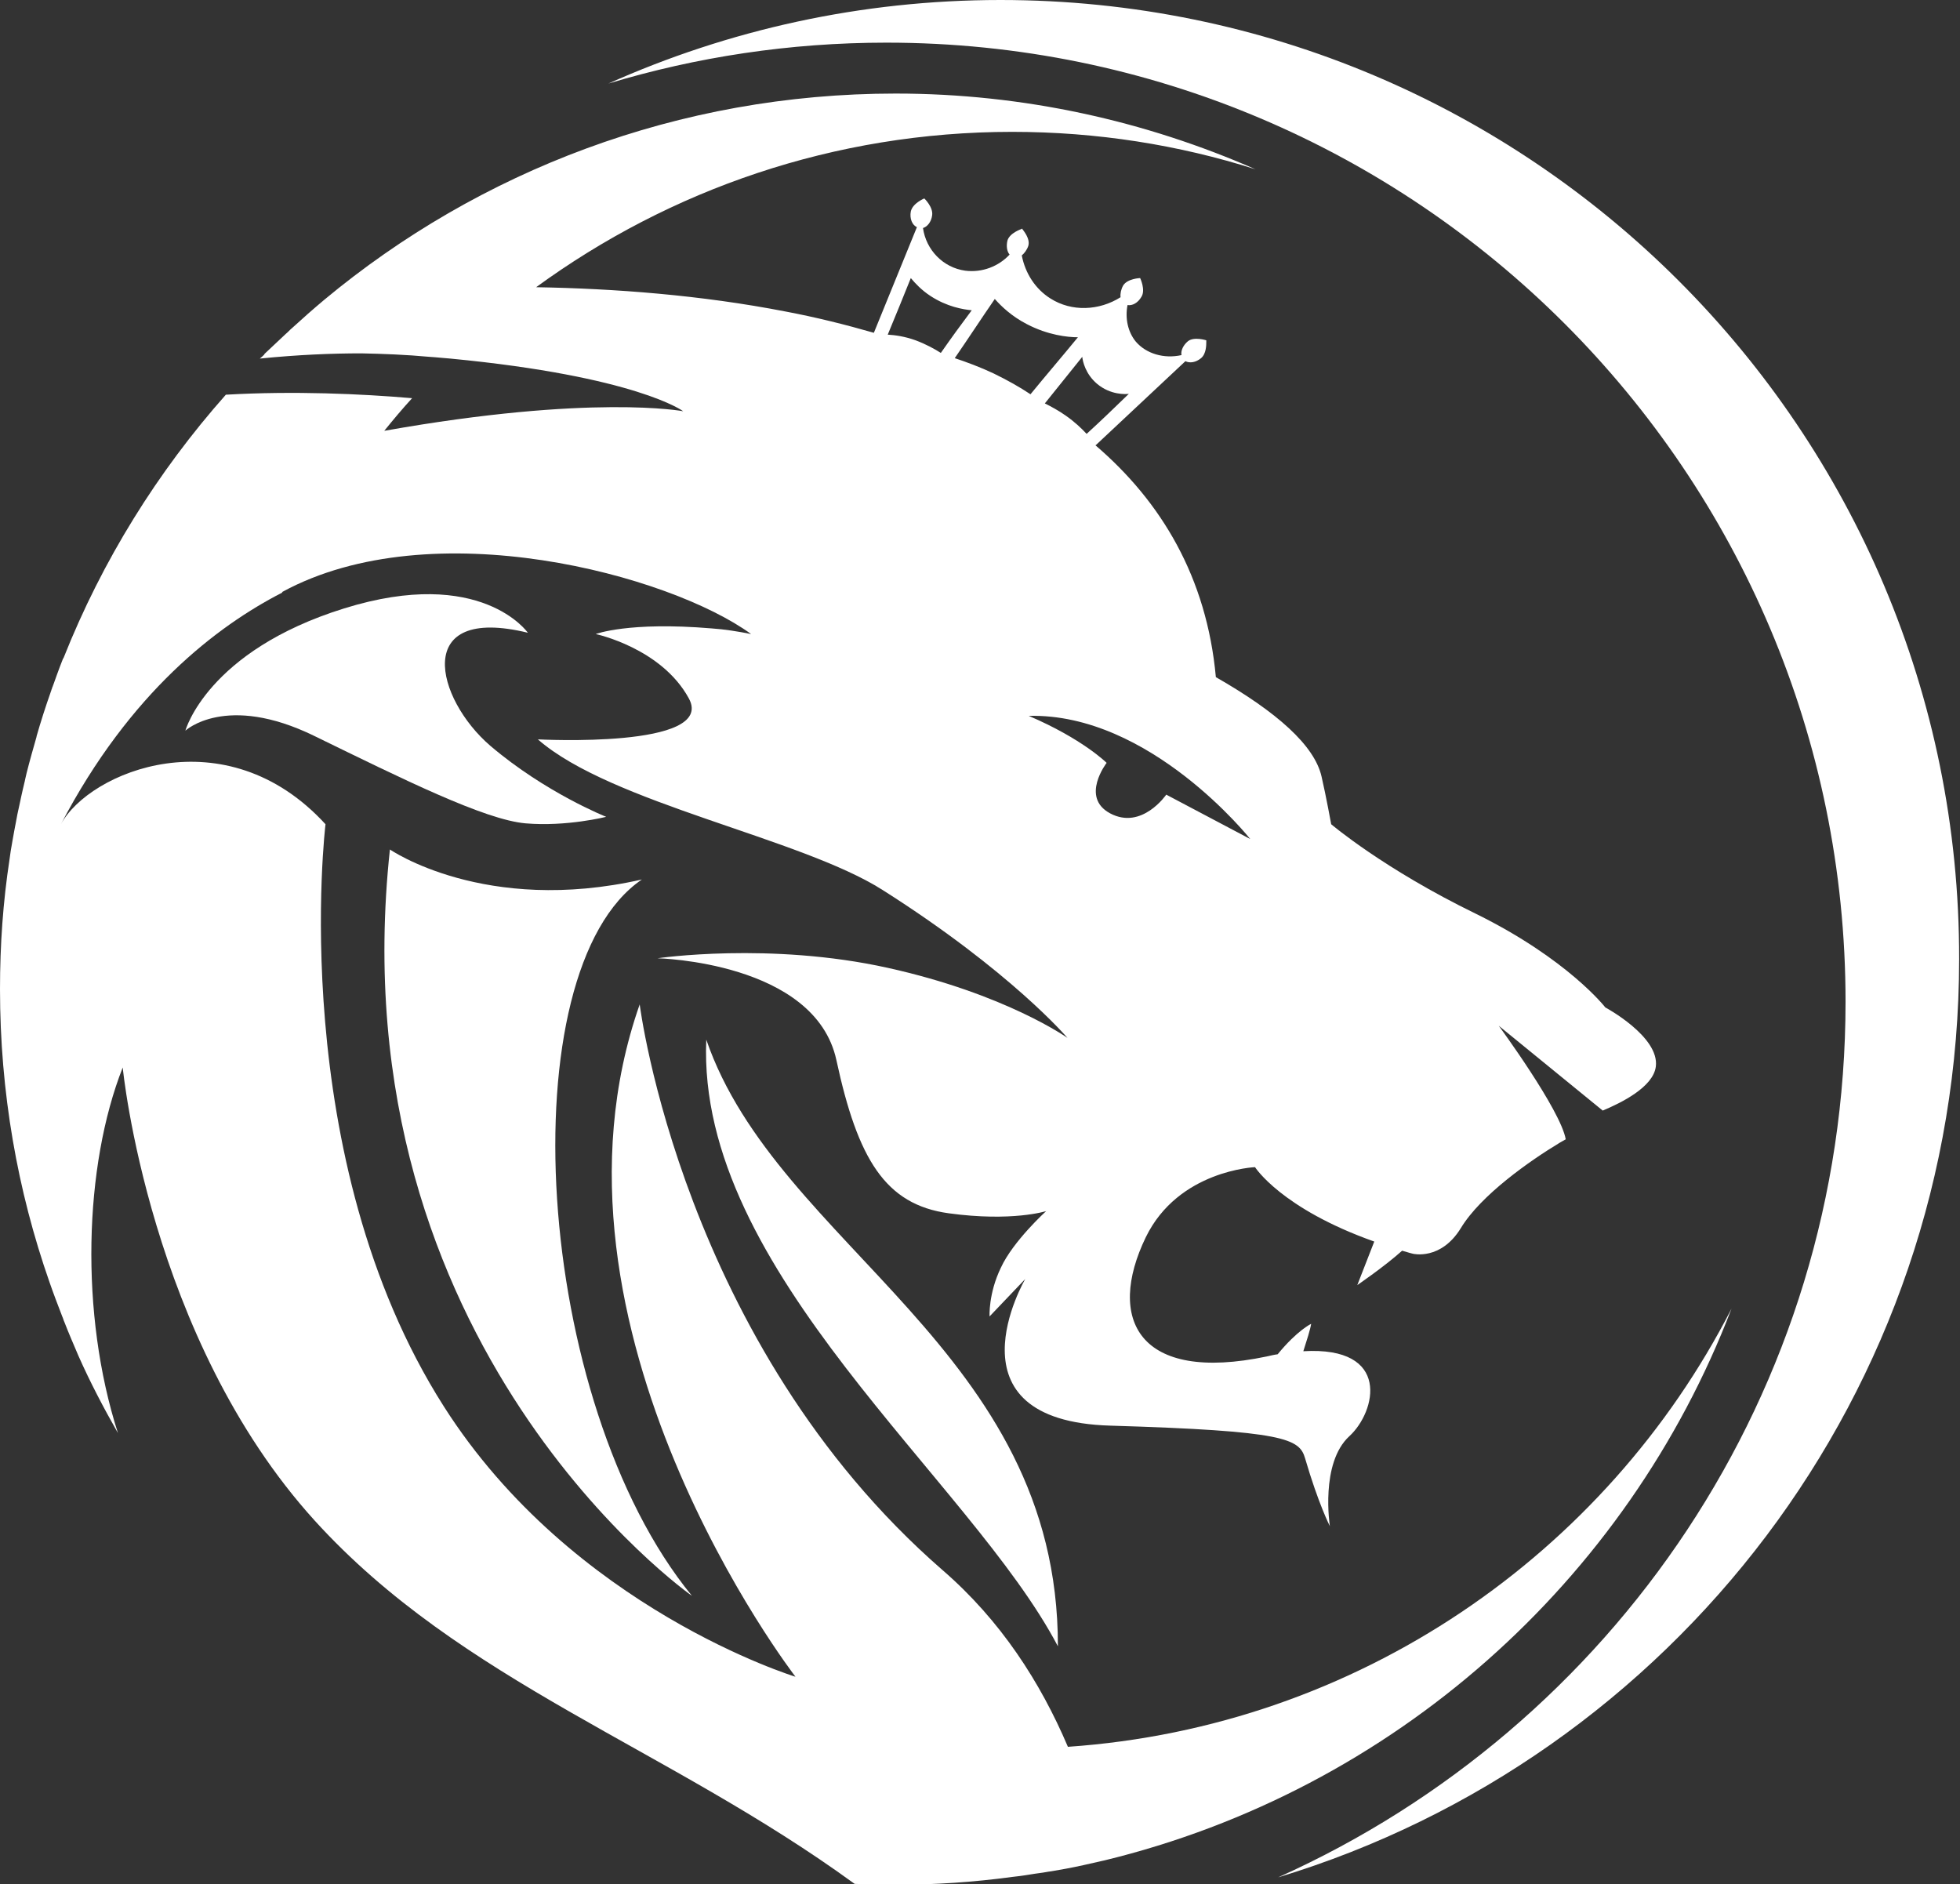 <?xml version="1.0" encoding="UTF-8"?>
<!-- Generator: Adobe Illustrator 28.0.0, SVG Export Plug-In . SVG Version: 6.00 Build 0)  -->
<svg xmlns="http://www.w3.org/2000/svg" xmlns:xlink="http://www.w3.org/1999/xlink" version="1.1" id="Layer_2_00000121968783853156170340000007041603919347079043_" x="0px" y="0px" viewBox="0 0 450.4 433" style="enable-background:new 0 0 450.4 433;" xml:space="preserve">
<rect x="0" y="0" width="450.4" height="433" fill="#333333" stroke="none"/>
<style type="text/css">
	.st0{fill:#FFFFFF;}
</style>
<g id="Layer_1-2">
	<g>
		<path class="st0" d="M159,366.7C122.4,322,116.8,223,147.5,202.1c-36.1,8.2-57.9-6.9-57.9-6.9C77.3,309.5,159,366.7,159,366.7    L159,366.7z"></path>
		<path class="st0" d="M11.6,159.1c0-0.1,0.1-0.1,0.1-0.2c0.2-0.6,0.4-1.2,0.6-1.7C12.1,157.8,11.9,158.5,11.6,159.1z"></path>
		<path class="st0" d="M397.9,300.7C369,357.1,312,396.8,245.4,401.4l0,0c-6.3-14.8-15.4-29-28.8-40.6    C156.7,308.7,147,230.8,147,230.8c-26.1,74.4,35.8,154.5,35.8,154.5s-51.2-15.6-80.8-62.1c-36.5-57.3-27.2-133.8-27.2-133.8    c-23-25.1-54.3-12.1-60.8,0c15.9-30.4,36-45.6,50.8-53.2c0-0.1,0.1-0.1,0.1-0.2c34.4-18.7,89-3.9,107.7,9.7    c-3-0.6-6.1-1.1-9.1-1.3c-19.1-1.6-26.6,1.3-26.6,1.3s15.1,3.2,21.4,14.8c6.3,11.6-34.7,9.4-34.7,9.4    c16.8,14.7,60.3,22.6,79.2,34.6c29.5,18.7,42.5,34,42.5,34s-14.2-10.1-41.3-16.1c-27.1-6-52.9-2.2-52.9-2.2s36.2,0.8,41.1,23.4    c4.9,22.7,11.2,33.2,25.8,35.2c14.6,2,22.4-0.5,22.4-0.5s-7.6,6.9-10.4,13c-2.9,6-2.6,11.2-2.6,11.2l8.2-8.6    c0,0-19.1,32.6,19.6,33.7c40.1,1.2,43.4,3,44.7,7.5c3.1,10.6,5.7,15.6,5.7,15.6s-2.3-14.5,4.5-20.7c6.1-5.6,9.7-20.7-10.6-19.5    c0.8-2.5,1.6-5,1.8-6.3c0,0-3.2,1.5-7.7,7c-0.8,0.1-1.6,0.3-2.5,0.5c-29.5,6.2-36.9-8.6-27.8-27.4c7.5-15.4,25.1-16.1,25.1-16.1    s6,9.5,27.4,17.1l-3.9,10c0,0,6.3-4.3,10.3-7.9c0.8,0.2,1.6,0.5,2.5,0.7c0,0,6.4,1.6,11-5.9c4.6-7.6,15.9-15.5,22.7-19.6l1.4-0.8    c-1.2-6.8-15.4-26.1-15.4-26.1l23.9,19.5c4.3-1.8,11.6-5.4,12.2-10.1c0.9-6.9-11.6-13.6-11.6-13.6s-8.6-11.1-29.7-21.5    c-21.2-10.3-33.3-20.6-33.3-20.6s-1.2-6.6-2.2-10.9c-1.6-7.2-10.3-14.9-24.3-22.9c0,0,0,0,0,0c-2.1-22.9-12.5-40.3-27.7-53.3    l0.1,0l20.6-19.3c1,0.5,2.4,0.3,3.6-0.7s1.2-3,1.2-3.8h0c0,0,0,0,0,0c0-0.2,0-0.3,0-0.3s-2.8-0.9-4.2,0.2    c-1.1,0.9-1.7,2.2-1.5,3.2c-4,0.9-8.1-0.3-10.5-3.1c-1.8-2.2-2.5-5.3-1.9-8.4c1.1,0.2,2.4-0.5,3.2-1.9c1-1.6-0.3-4.3-0.3-4.3    s-2.9,0.1-3.9,1.7c-0.5,0.9-0.7,1.9-0.6,2.7c-4.9,3.1-11.2,3.4-16.1,0.3c-3.5-2.2-5.8-5.8-6.6-9.9c0.6-0.5,1.2-1.3,1.5-2.2    c0.5-1.7-1.2-3.6-1.4-3.9c0-0.1,0-0.2,0-0.2c0,0.1,0,0.1-0.1,0.2c0,0,0,0,0,0s-2.8,0.9-3.3,2.7c-0.3,1.3-0.1,2.5,0.5,3.2    c-2.5,2.7-6.3,4.2-10.2,3.7c-5.1-0.7-9-4.8-9.7-9.8c1-0.3,1.9-1.4,2.1-2.9c0.3-1.9-1.8-3.9-1.8-3.9s-2.7,1.1-3.1,3    c-0.3,1.6,0.3,3.1,1.4,3.6l-9.9,24.3l0.1,0c-6.6-1.9-13.4-3.6-20.3-4.9c-19.5-3.8-39.5-5.3-57.4-5.6    c30.7-22.4,68.5-35.7,109.4-35.7c19.5,0,38.3,3,55.9,8.6c-25.3-11.1-53.3-17.4-82.7-17.4c-49.9,0-95.7,17.8-131.3,47.4    c0,0,0,0,0,0c-2.5,2.1-5,4.3-7.4,6.5c-0.5,0.4-0.9,0.9-1.4,1.3c-1.7,1.6-3.3,3.1-5,4.7c0,0,0,0,0.1,0c-0.3,0.3-0.7,0.7-1.1,1    c8.9-0.9,16.7-1.2,23.3-1.2c5,0.1,10.3,0.3,15.7,0.8c1.7,0.1,3.3,0.3,4.8,0.4l0,0c0,0,0,0,0,0c42.8,4.1,53.5,12.1,53.5,12.1    s-20.9-4-68.7,4.5c2.1-2.6,4.2-5.1,6.4-7.5c-11.7-1-27.1-1.7-42.8-0.8c-15.7,17.7-28.4,38.1-37.3,60.5l0,0c0,0,0,0.1-0.1,0.1    c0,0,0,0,0,0c-1,2.5-1.9,5.1-2.8,7.6c-1.2,3.4-2.3,6.8-3.3,10.3c0,0,0,0,0,0.1c-0.8,2.8-1.6,5.6-2.3,8.4c-0.1,0.4-0.2,0.8-0.3,1.3    c-0.1,0.5-0.2,1-0.4,1.6c0.1-0.4,0.2-0.7,0.3-1.1c-0.6,2.4-1.1,4.8-1.6,7.2c0.2-0.8,0.3-1.6,0.5-2.4c-0.2,0.9-0.4,1.9-0.6,2.8    c-0.1,0.5-0.2,1.1-0.3,1.6c-0.1,0.7-0.3,1.4-0.4,2.1c0.1-0.6,0.2-1.1,0.3-1.7c-0.5,2.8-1,5.5-1.4,8.3c0.3-2.2,0.7-4.5,1.1-6.7    c-0.4,2.2-0.8,4.4-1.1,6.7C0.7,207.2,0,217.1,0,227.3c0,23.6,4,46.3,11.4,67.4c0.9,2.6,1.9,5.2,2.9,7.8c0.2,0.4,0.3,0.9,0.5,1.3    c1,2.6,2.1,5.1,3.2,7.7c2.7,6.1,5.8,12,9.1,17.8c-8.8-27.4-7.8-61.4,1.1-84c0,0,6,62.1,44.1,104.1c33.7,37.1,81,52.1,124.1,83.5    c3.1,0.1,6.2,0.2,9.3,0.2c9.1,0,18.1-0.6,26.9-1.8c0.6-0.1,1.1-0.1,1.7-0.2c1.6-0.2,3.1-0.5,4.7-0.7c0.9-0.1,1.7-0.3,2.6-0.4    c1.1-0.2,2.3-0.4,3.4-0.6c2.7-0.5,5.3-1.1,7.9-1.7c0.3-0.1,0.6-0.1,0.9-0.2l0,0C320.1,411.4,373.9,363.4,397.9,300.7L397.9,300.7z     M252.1,88.2c3.1,2.6,6.6,2.4,7.3,2.3c-3.2,3.1-6.4,6.2-9.7,9.2c-1.2-1.3-2.8-2.8-4.8-4.2c-1.7-1.2-3.4-2.1-4.8-2.8    c2.9-3.6,5.7-7.1,8.6-10.7C248.8,83,249.4,85.9,252.1,88.2L252.1,88.2z M236,74.5c4.8,2.5,9.3,3,11.7,3    c-3.6,4.4-7.3,8.7-10.9,13.1c-2.4-1.6-5.2-3.2-8.5-4.8c-3.2-1.5-6.2-2.6-8.9-3.5c3.1-4.5,6.1-9.1,9.2-13.6    C230.1,70.4,232.5,72.7,236,74.5L236,74.5z M209.3,63.9c1,1.2,2.5,2.8,4.5,4.1c3.8,2.5,7.5,3.1,9.5,3.3c-2.4,3.2-4.8,6.5-7.1,9.8    c-1.4-0.9-3.4-2-5.8-2.9c-2.5-0.9-4.7-1.2-6.4-1.3C205.8,72.5,207.6,68.2,209.3,63.9L209.3,63.9z M287.3,192.8L268,182.6    c0,0-5.6,8.2-12.9,4.3c-6.9-3.7-0.8-11.6-0.8-11.6s-5.5-5.5-17.9-10.8C264.3,163.8,287.3,192.8,287.3,192.8L287.3,192.8z"></path>
		<path class="st0" d="M243.1,378.3c0.1-68.2-64.4-91.7-80.8-139.4C160,292.2,223,340,243.1,378.3z"></path>
		<path class="st0" d="M121.3,145.4c0,0-10.7-15.4-42.2-5.6c-31.5,9.8-36.5,28.1-36.5,28.1s9.3-8.7,29.6,1.2    c20.3,9.9,39.2,19.3,48.6,20.1c9.4,0.8,18.5-1.5,18.5-1.5s-13.9-5.5-26.6-16.3C100.1,160.6,94.6,138.9,121.3,145.4L121.3,145.4z"></path>
		<path class="st0" d="M229.9,0c-32.1,0-62.6,6.9-90.1,19.2c20.2-6.1,41.7-9.4,63.9-9.4c121.7,0,220.4,98.7,220.4,220.4    c0,89.7-53.5,166.7-130.4,201.2c90.5-27.4,156.5-111.5,156.5-211C450.4,98.7,351.7,0,229.9,0z"></path>
	</g>
</g>
</svg>
